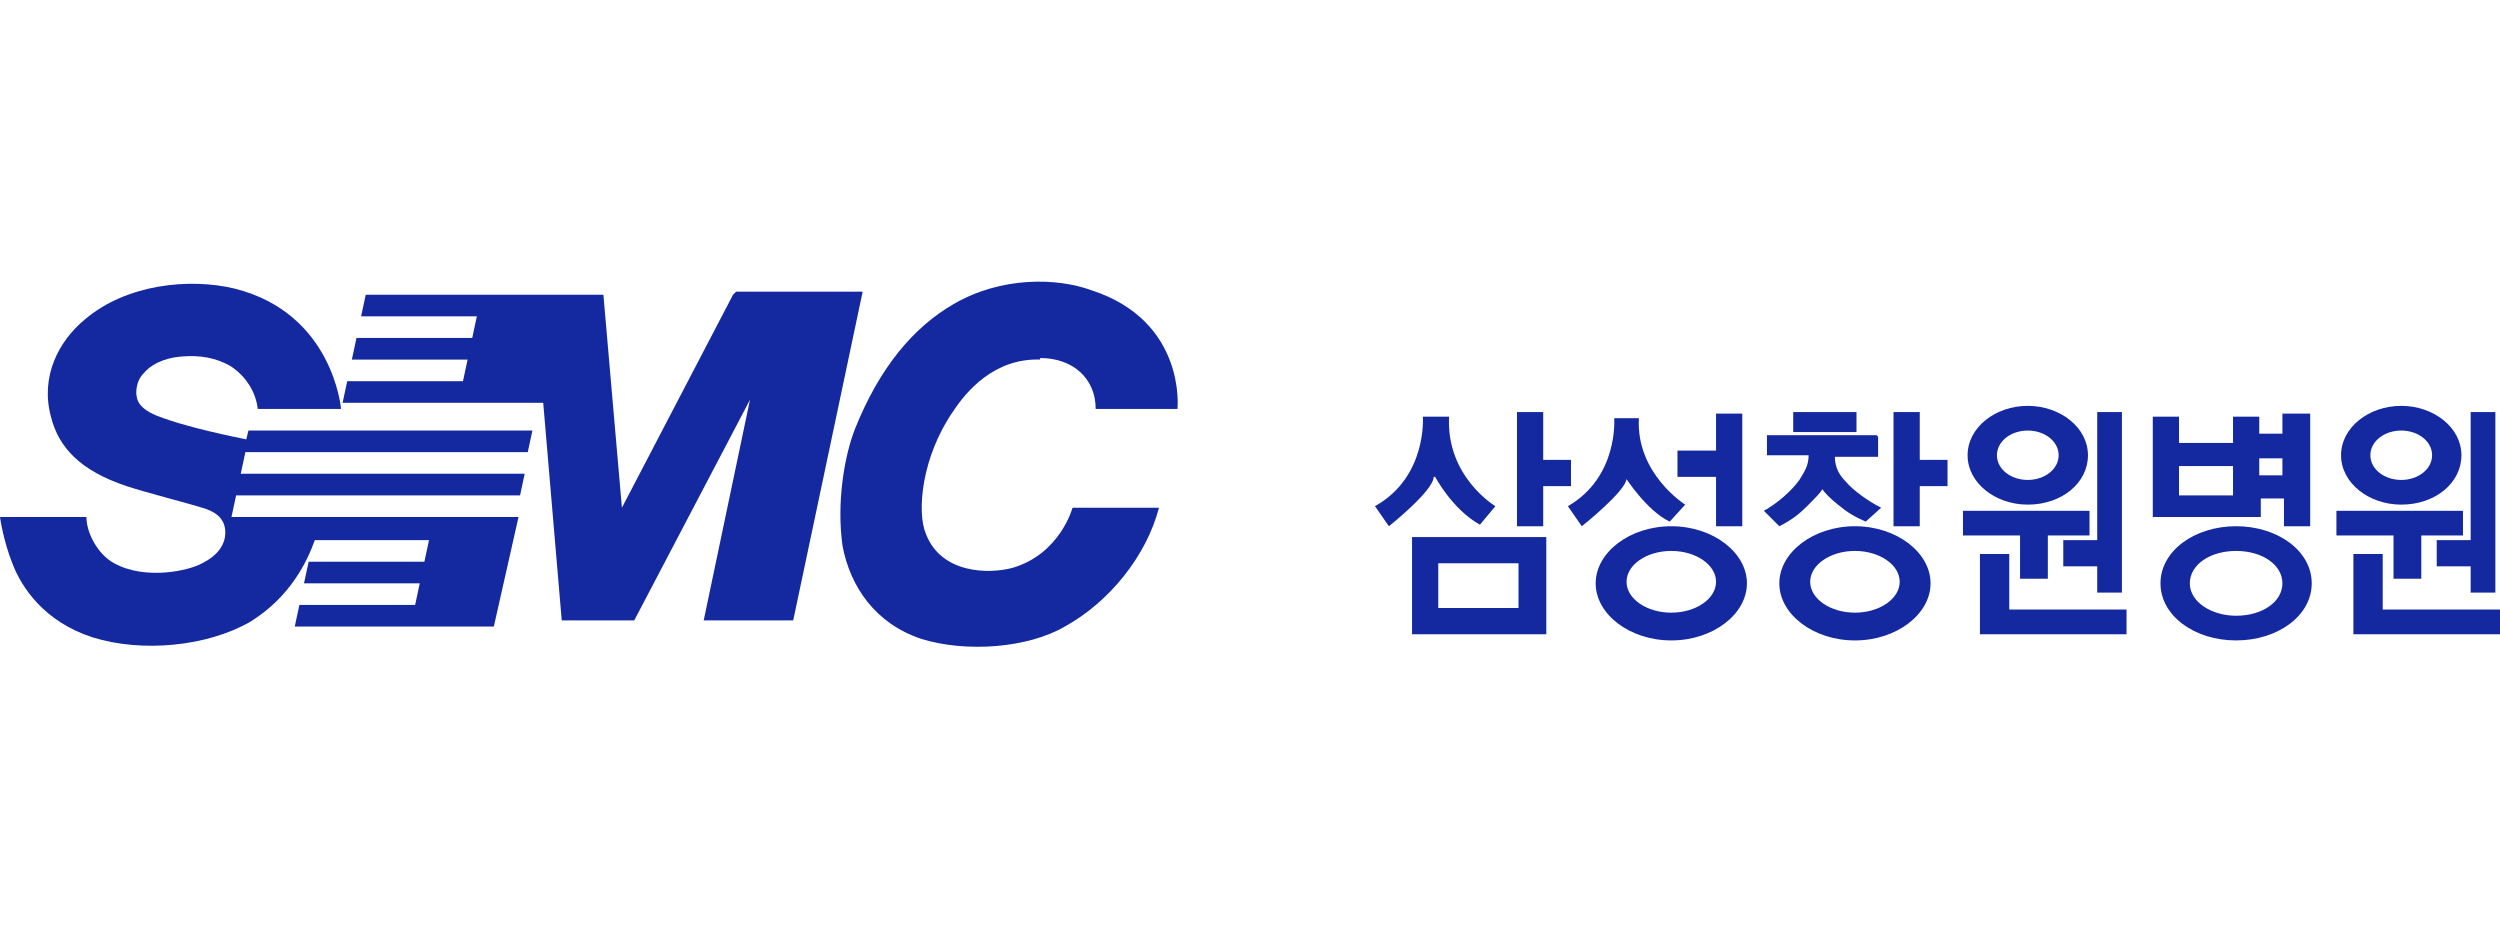 <?xml version="1.0" encoding="UTF-8"?>
<svg id="_레이어_1" xmlns="http://www.w3.org/2000/svg" version="1.1" viewBox="0 0 162 60">
  <!-- Generator: Adobe Illustrator 30.0.0, SVG Export Plug-In . SVG Version: 2.1.1 Build 123)  -->
  <defs>
    <style>
      .st0 {
        fill: #1428a0;
      }
    </style>
  </defs>
  <g id="_레이어_1-2">
    <path class="st0" d="M67.4,23.2c2.1,0,3.6,1.3,3.6,3.3h5.3s.6-5.7-5.6-7.7c-2.2-.8-5.8-.9-8.9.9-2.6,1.5-4.8,4.1-6.4,8.1-.7,1.8-1.2,4.8-.8,7.6.5,2.6,2.1,5,5.1,6,2.9.9,6.9.6,9.3-.8,2.9-1.6,5.3-4.6,6.1-7.7h-5.6s-.8,3-3.9,3.9c-1.5.4-4.6.4-5.6-2.2-.6-1.4-.3-5,1.8-8,.8-1.2,2.6-3.4,5.6-3.3M47.5,19.1l-7.2,13.8-1.2-13.8h-15.4l-.3,1.4h7.5l-.3,1.4h-7.5l-.3,1.4h7.5l-.3,1.4h-7.5l-.3,1.4h13l1.2,14.1h4.7l7.5-14.3-3,14.3h5.8l4.5-21.3h-8.2Z"/>
    <path class="st0" d="M16.1,28.5c-2.5-.5-4.4-1-5.5-1.4-.6-.2-1.3-.5-1.6-1-.3-.5-.2-1.4.3-1.9.4-.5,1.2-1,2.5-1.1,1.2-.1,2.2.1,3.1.6,1.1.7,1.7,1.8,1.8,2.8h5.4s-.5-6.2-6.9-7.8c-2.9-.7-7-.3-9.7,2-1.7,1.4-2.9,3.7-2.2,6.3.5,2,1.9,3.5,4.9,4.5,1.2.4,4.3,1.2,4.9,1.4.7.2,1.5.6,1.5,1.6,0,.8-.5,1.5-1.5,2-.9.5-3.7,1.1-5.7,0-1.1-.6-1.8-2-1.8-3H0s.2,1.5.8,3c.6,1.6,2.1,3.8,5.2,4.8,3.2,1,7.4.6,10.2-1,2.6-1.6,3.7-3.9,4.2-5.3h7.4l-.3,1.4h-7.5l-.3,1.4h7.5l-.3,1.4h-7.5l-.3,1.4h12.9l1.6-7.1H15s.3-1.4.3-1.4h18.4l.3-1.4H15.6l.3-1.4h18.3l.3-1.4h-18.4l-.2.8h0ZM157.9,35.1v1.6h2.2v1.7h1.6v-11.7h-1.6v8.3h-2.2ZM154.4,39.5v-3.6h-1.9v5.2h9.5v-1.6h-7.6Z"/>
    <path class="st0" d="M155.1,37.5h1.8v-2.8h2.7v-1.6h-8.2v1.6h3.7v2.8h0ZM155.6,32.7c2.2,0,3.9-1.4,3.9-3.2s-1.8-3.2-3.9-3.2-3.9,1.4-3.9,3.2,1.8,3.2,3.9,3.2M155.6,27.9c1.1,0,2,.7,2,1.6s-.9,1.6-2,1.6-2-.7-2-1.6.9-1.6,2-1.6M133.7,35.1v1.6h2.2v1.7h1.6v-11.7h-1.6v8.3h-2.2ZM130.2,39.5v-3.6h-1.9v5.2h9.5v-1.6h-7.6,0Z"/>
    <path class="st0" d="M130.9,37.5h1.8v-2.8h2.7v-1.6h-8.2v1.6h3.7v2.8h0ZM131.4,32.7c2.2,0,3.9-1.4,3.9-3.2s-1.8-3.2-3.9-3.2-3.9,1.4-3.9,3.2,1.8,3.2,3.9,3.2M131.4,27.9c1.1,0,2,.7,2,1.6s-.9,1.6-2,1.6-2-.7-2-1.6.9-1.6,2-1.6M100,31.5h1.8v-1.7h-1.8v-3.1h-1.7v7.4h1.7v-2.6h0ZM91.5,41.1h8.7v-6.3h-8.7v6.3ZM93.2,36.5h5.2v2.9h-5.2v-2.9ZM93,30.9s1.1,2.1,2.9,3.1l1-1.2s-3.2-1.9-3-5.8h-1.7s.3,3.9-3.1,5.8l.9,1.3s2.9-2.3,2.9-3.2M111.2,34.1h1.7v-7.3h-1.7v2.4h-2.5v1.7h2.5v3.3ZM108.3,34.1c-2.7,0-4.9,1.7-4.9,3.7s2.2,3.7,4.9,3.7,4.9-1.7,4.9-3.7-2.2-3.7-4.9-3.7M108.3,39.7c-1.6,0-2.9-.9-2.9-2s1.3-2,2.9-2,2.9.9,2.9,2-1.3,2-2.9,2M105.3,30.9s1.4,2.2,2.9,2.9l1-1.1s-3.2-2-3-5.6h-1.6s.3,3.8-3,5.7l.9,1.3s2.9-2.3,2.9-3.1M147.9,26.8v1.3h-1.5v-1.1h-1.7v1.7h-3.5v-1.7h-1.7v6.5h7v-1.2h1.5v1.8h1.7v-7.3h-1.7ZM141.2,32.1v-1.9h3.5v1.9h-3.5ZM146.4,30.8v-1.1h1.5v1.1h-1.5ZM144.9,34.1c-2.7,0-4.9,1.6-4.9,3.7s2.2,3.7,4.9,3.7,4.9-1.6,4.9-3.7-2.2-3.7-4.9-3.7M144.9,39.9c-1.6,0-3-.9-3-2.1s1.3-2.1,3-2.1,3,.9,3,2.1-1.3,2.1-3,2.1M124.4,31.5h1.8v-1.7h-1.8v-3.1h-1.7v7.4h1.7v-2.6h0ZM120.2,34.1c-2.7,0-4.9,1.7-4.9,3.7s2.2,3.7,4.9,3.7,4.9-1.7,4.9-3.7-2.2-3.7-4.9-3.7M120.2,39.7c-1.6,0-2.9-.9-2.9-2s1.3-2,2.9-2,2.9.9,2.9,2-1.3,2-2.9,2M121.7,28.3v1.3h-2.8c0,.7.3,1.2.7,1.6.5.6,1.5,1.3,2.3,1.7l-1,.9c-.7-.3-1.2-.6-1.8-1.1-.5-.4-.9-.8-1-1-.2.3-.5.6-1,1.1-.5.5-1,.9-1.8,1.3l-1-1c.9-.5,1.8-1.3,2.3-2,.3-.5.6-.9.6-1.6h-2.7v-1.3h7.1ZM116.2,26.7h4.1v1.3h-4.1v-1.3Z"/>
  </g>
</svg>